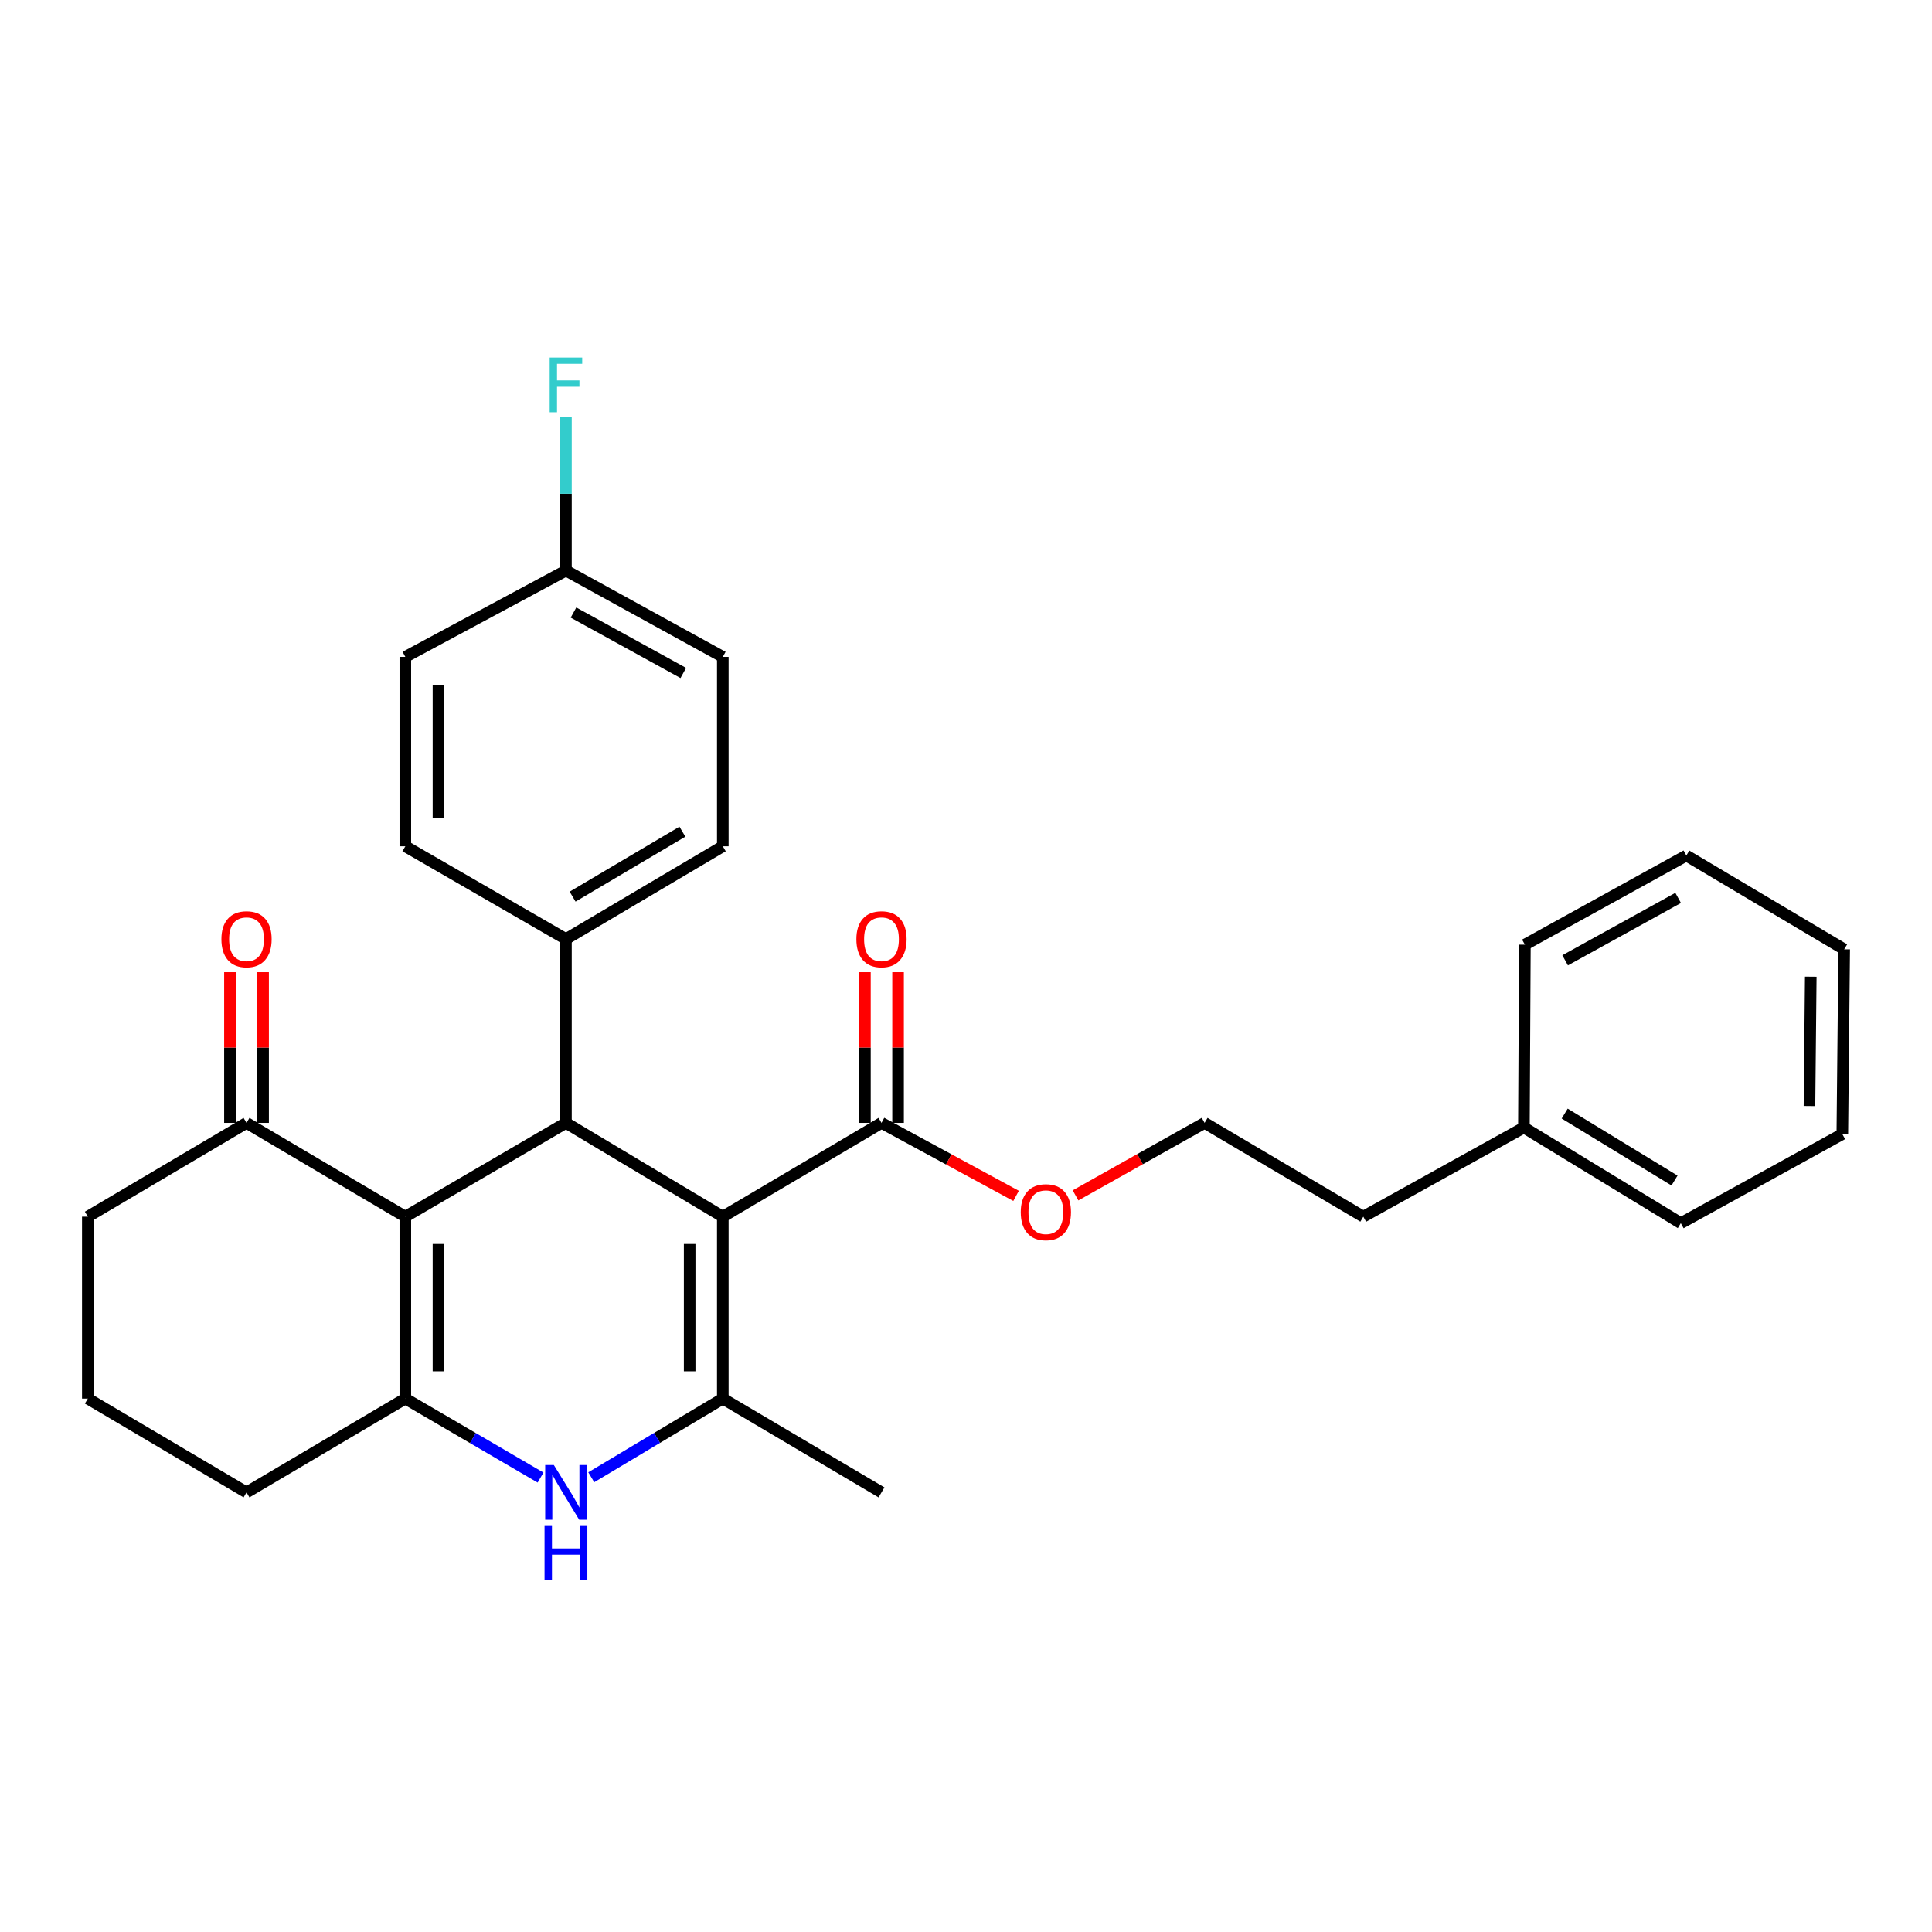 <?xml version='1.0' encoding='iso-8859-1'?>
<svg version='1.1' baseProfile='full'
              xmlns='http://www.w3.org/2000/svg'
                      xmlns:rdkit='http://www.rdkit.org/xml'
                      xmlns:xlink='http://www.w3.org/1999/xlink'
                  xml:space='preserve'
width='1000px' height='1000px' viewBox='0 0 1000 1000'>
<!-- END OF HEADER -->
<rect style='opacity:1.0;fill:#FFFFFF;stroke:none' width='1000' height='1000' x='0' y='0'> </rect>
<path class='bond-1' d='M 374.119,629.751 L 374.119,723.919' style='fill:none;fill-rule:evenodd;stroke:#000000;stroke-width:6px;stroke-linecap:butt;stroke-linejoin:miter;stroke-opacity:1' />
<path class='bond-1' d='M 356.966,643.876 L 356.966,709.794' style='fill:none;fill-rule:evenodd;stroke:#000000;stroke-width:6px;stroke-linecap:butt;stroke-linejoin:miter;stroke-opacity:1' />
<path class='bond-2' d='M 374.119,629.751 L 292.929,581.209' style='fill:none;fill-rule:evenodd;stroke:#000000;stroke-width:6px;stroke-linecap:butt;stroke-linejoin:miter;stroke-opacity:1' />
<path class='bond-5' d='M 374.119,629.751 L 456.261,581.209' style='fill:none;fill-rule:evenodd;stroke:#000000;stroke-width:6px;stroke-linecap:butt;stroke-linejoin:miter;stroke-opacity:1' />
<path class='bond-0' d='M 209.796,629.751 L 292.929,581.209' style='fill:none;fill-rule:evenodd;stroke:#000000;stroke-width:6px;stroke-linecap:butt;stroke-linejoin:miter;stroke-opacity:1' />
<path class='bond-3' d='M 209.796,629.751 L 209.796,723.919' style='fill:none;fill-rule:evenodd;stroke:#000000;stroke-width:6px;stroke-linecap:butt;stroke-linejoin:miter;stroke-opacity:1' />
<path class='bond-3' d='M 226.949,643.876 L 226.949,709.794' style='fill:none;fill-rule:evenodd;stroke:#000000;stroke-width:6px;stroke-linecap:butt;stroke-linejoin:miter;stroke-opacity:1' />
<path class='bond-6' d='M 209.796,629.751 L 127.597,581.209' style='fill:none;fill-rule:evenodd;stroke:#000000;stroke-width:6px;stroke-linecap:butt;stroke-linejoin:miter;stroke-opacity:1' />
<path class='bond-4' d='M 374.119,723.919 L 340.076,744.272' style='fill:none;fill-rule:evenodd;stroke:#000000;stroke-width:6px;stroke-linecap:butt;stroke-linejoin:miter;stroke-opacity:1' />
<path class='bond-4' d='M 340.076,744.272 L 306.034,764.626' style='fill:none;fill-rule:evenodd;stroke:#0000FF;stroke-width:6px;stroke-linecap:butt;stroke-linejoin:miter;stroke-opacity:1' />
<path class='bond-15' d='M 374.119,723.919 L 456.261,772.461' style='fill:none;fill-rule:evenodd;stroke:#000000;stroke-width:6px;stroke-linecap:butt;stroke-linejoin:miter;stroke-opacity:1' />
<path class='bond-7' d='M 292.929,581.209 L 292.929,486.069' style='fill:none;fill-rule:evenodd;stroke:#000000;stroke-width:6px;stroke-linecap:butt;stroke-linejoin:miter;stroke-opacity:1' />
<path class='bond-13' d='M 209.796,723.919 L 127.597,772.461' style='fill:none;fill-rule:evenodd;stroke:#000000;stroke-width:6px;stroke-linecap:butt;stroke-linejoin:miter;stroke-opacity:1' />
<path class='bond-29' d='M 209.796,723.919 L 244.789,744.352' style='fill:none;fill-rule:evenodd;stroke:#000000;stroke-width:6px;stroke-linecap:butt;stroke-linejoin:miter;stroke-opacity:1' />
<path class='bond-29' d='M 244.789,744.352 L 279.783,764.784' style='fill:none;fill-rule:evenodd;stroke:#0000FF;stroke-width:6px;stroke-linecap:butt;stroke-linejoin:miter;stroke-opacity:1' />
<path class='bond-8' d='M 464.837,581.209 L 464.837,542.208' style='fill:none;fill-rule:evenodd;stroke:#000000;stroke-width:6px;stroke-linecap:butt;stroke-linejoin:miter;stroke-opacity:1' />
<path class='bond-8' d='M 464.837,542.208 L 464.837,503.207' style='fill:none;fill-rule:evenodd;stroke:#FF0000;stroke-width:6px;stroke-linecap:butt;stroke-linejoin:miter;stroke-opacity:1' />
<path class='bond-8' d='M 447.684,581.209 L 447.684,542.208' style='fill:none;fill-rule:evenodd;stroke:#000000;stroke-width:6px;stroke-linecap:butt;stroke-linejoin:miter;stroke-opacity:1' />
<path class='bond-8' d='M 447.684,542.208 L 447.684,503.207' style='fill:none;fill-rule:evenodd;stroke:#FF0000;stroke-width:6px;stroke-linecap:butt;stroke-linejoin:miter;stroke-opacity:1' />
<path class='bond-12' d='M 456.261,581.209 L 491.09,600.098' style='fill:none;fill-rule:evenodd;stroke:#000000;stroke-width:6px;stroke-linecap:butt;stroke-linejoin:miter;stroke-opacity:1' />
<path class='bond-12' d='M 491.09,600.098 L 525.918,618.987' style='fill:none;fill-rule:evenodd;stroke:#FF0000;stroke-width:6px;stroke-linecap:butt;stroke-linejoin:miter;stroke-opacity:1' />
<path class='bond-9' d='M 136.173,581.209 L 136.173,542.208' style='fill:none;fill-rule:evenodd;stroke:#000000;stroke-width:6px;stroke-linecap:butt;stroke-linejoin:miter;stroke-opacity:1' />
<path class='bond-9' d='M 136.173,542.208 L 136.173,503.207' style='fill:none;fill-rule:evenodd;stroke:#FF0000;stroke-width:6px;stroke-linecap:butt;stroke-linejoin:miter;stroke-opacity:1' />
<path class='bond-9' d='M 119.02,581.209 L 119.02,542.208' style='fill:none;fill-rule:evenodd;stroke:#000000;stroke-width:6px;stroke-linecap:butt;stroke-linejoin:miter;stroke-opacity:1' />
<path class='bond-9' d='M 119.02,542.208 L 119.02,503.207' style='fill:none;fill-rule:evenodd;stroke:#FF0000;stroke-width:6px;stroke-linecap:butt;stroke-linejoin:miter;stroke-opacity:1' />
<path class='bond-21' d='M 127.597,581.209 L 45.455,629.751' style='fill:none;fill-rule:evenodd;stroke:#000000;stroke-width:6px;stroke-linecap:butt;stroke-linejoin:miter;stroke-opacity:1' />
<path class='bond-10' d='M 292.929,486.069 L 374.119,438.041' style='fill:none;fill-rule:evenodd;stroke:#000000;stroke-width:6px;stroke-linecap:butt;stroke-linejoin:miter;stroke-opacity:1' />
<path class='bond-10' d='M 296.375,464.102 L 353.207,430.482' style='fill:none;fill-rule:evenodd;stroke:#000000;stroke-width:6px;stroke-linecap:butt;stroke-linejoin:miter;stroke-opacity:1' />
<path class='bond-11' d='M 292.929,486.069 L 209.796,438.041' style='fill:none;fill-rule:evenodd;stroke:#000000;stroke-width:6px;stroke-linecap:butt;stroke-linejoin:miter;stroke-opacity:1' />
<path class='bond-17' d='M 374.119,438.041 L 374.119,340.004' style='fill:none;fill-rule:evenodd;stroke:#000000;stroke-width:6px;stroke-linecap:butt;stroke-linejoin:miter;stroke-opacity:1' />
<path class='bond-16' d='M 209.796,438.041 L 209.796,340.004' style='fill:none;fill-rule:evenodd;stroke:#000000;stroke-width:6px;stroke-linecap:butt;stroke-linejoin:miter;stroke-opacity:1' />
<path class='bond-16' d='M 226.949,423.336 L 226.949,354.71' style='fill:none;fill-rule:evenodd;stroke:#000000;stroke-width:6px;stroke-linecap:butt;stroke-linejoin:miter;stroke-opacity:1' />
<path class='bond-19' d='M 556.694,618.726 L 590.096,599.967' style='fill:none;fill-rule:evenodd;stroke:#FF0000;stroke-width:6px;stroke-linecap:butt;stroke-linejoin:miter;stroke-opacity:1' />
<path class='bond-19' d='M 590.096,599.967 L 623.499,581.209' style='fill:none;fill-rule:evenodd;stroke:#000000;stroke-width:6px;stroke-linecap:butt;stroke-linejoin:miter;stroke-opacity:1' />
<path class='bond-31' d='M 127.597,772.461 L 45.455,723.919' style='fill:none;fill-rule:evenodd;stroke:#000000;stroke-width:6px;stroke-linecap:butt;stroke-linejoin:miter;stroke-opacity:1' />
<path class='bond-14' d='M 292.929,295.331 L 209.796,340.004' style='fill:none;fill-rule:evenodd;stroke:#000000;stroke-width:6px;stroke-linecap:butt;stroke-linejoin:miter;stroke-opacity:1' />
<path class='bond-18' d='M 292.929,295.331 L 292.929,255.557' style='fill:none;fill-rule:evenodd;stroke:#000000;stroke-width:6px;stroke-linecap:butt;stroke-linejoin:miter;stroke-opacity:1' />
<path class='bond-18' d='M 292.929,255.557 L 292.929,215.782' style='fill:none;fill-rule:evenodd;stroke:#33CCCC;stroke-width:6px;stroke-linecap:butt;stroke-linejoin:miter;stroke-opacity:1' />
<path class='bond-30' d='M 292.929,295.331 L 374.119,340.004' style='fill:none;fill-rule:evenodd;stroke:#000000;stroke-width:6px;stroke-linecap:butt;stroke-linejoin:miter;stroke-opacity:1' />
<path class='bond-30' d='M 296.839,317.06 L 353.671,348.331' style='fill:none;fill-rule:evenodd;stroke:#000000;stroke-width:6px;stroke-linecap:butt;stroke-linejoin:miter;stroke-opacity:1' />
<path class='bond-23' d='M 623.499,581.209 L 705.641,629.751' style='fill:none;fill-rule:evenodd;stroke:#000000;stroke-width:6px;stroke-linecap:butt;stroke-linejoin:miter;stroke-opacity:1' />
<path class='bond-20' d='M 788.765,583.61 L 705.641,629.751' style='fill:none;fill-rule:evenodd;stroke:#000000;stroke-width:6px;stroke-linecap:butt;stroke-linejoin:miter;stroke-opacity:1' />
<path class='bond-24' d='M 788.765,583.61 L 869.983,633.115' style='fill:none;fill-rule:evenodd;stroke:#000000;stroke-width:6px;stroke-linecap:butt;stroke-linejoin:miter;stroke-opacity:1' />
<path class='bond-24' d='M 809.875,576.389 L 866.728,611.043' style='fill:none;fill-rule:evenodd;stroke:#000000;stroke-width:6px;stroke-linecap:butt;stroke-linejoin:miter;stroke-opacity:1' />
<path class='bond-25' d='M 788.765,583.61 L 789.28,488.966' style='fill:none;fill-rule:evenodd;stroke:#000000;stroke-width:6px;stroke-linecap:butt;stroke-linejoin:miter;stroke-opacity:1' />
<path class='bond-22' d='M 45.455,629.751 L 45.455,723.919' style='fill:none;fill-rule:evenodd;stroke:#000000;stroke-width:6px;stroke-linecap:butt;stroke-linejoin:miter;stroke-opacity:1' />
<path class='bond-27' d='M 869.983,633.115 L 953.583,587.003' style='fill:none;fill-rule:evenodd;stroke:#000000;stroke-width:6px;stroke-linecap:butt;stroke-linejoin:miter;stroke-opacity:1' />
<path class='bond-26' d='M 789.28,488.966 L 872.851,442.825' style='fill:none;fill-rule:evenodd;stroke:#000000;stroke-width:6px;stroke-linecap:butt;stroke-linejoin:miter;stroke-opacity:1' />
<path class='bond-26' d='M 810.106,497.061 L 868.606,464.762' style='fill:none;fill-rule:evenodd;stroke:#000000;stroke-width:6px;stroke-linecap:butt;stroke-linejoin:miter;stroke-opacity:1' />
<path class='bond-28' d='M 872.851,442.825 L 954.545,491.367' style='fill:none;fill-rule:evenodd;stroke:#000000;stroke-width:6px;stroke-linecap:butt;stroke-linejoin:miter;stroke-opacity:1' />
<path class='bond-32' d='M 953.583,587.003 L 954.545,491.367' style='fill:none;fill-rule:evenodd;stroke:#000000;stroke-width:6px;stroke-linecap:butt;stroke-linejoin:miter;stroke-opacity:1' />
<path class='bond-32' d='M 936.576,572.485 L 937.249,505.54' style='fill:none;fill-rule:evenodd;stroke:#000000;stroke-width:6px;stroke-linecap:butt;stroke-linejoin:miter;stroke-opacity:1' />
<path  class='atom-5' d='M 286.669 758.301
L 295.949 773.301
Q 296.869 774.781, 298.349 777.461
Q 299.829 780.141, 299.909 780.301
L 299.909 758.301
L 303.669 758.301
L 303.669 786.621
L 299.789 786.621
L 289.829 770.221
Q 288.669 768.301, 287.429 766.101
Q 286.229 763.901, 285.869 763.221
L 285.869 786.621
L 282.189 786.621
L 282.189 758.301
L 286.669 758.301
' fill='#0000FF'/>
<path  class='atom-5' d='M 281.849 789.453
L 285.689 789.453
L 285.689 801.493
L 300.169 801.493
L 300.169 789.453
L 304.009 789.453
L 304.009 817.773
L 300.169 817.773
L 300.169 804.693
L 285.689 804.693
L 285.689 817.773
L 281.849 817.773
L 281.849 789.453
' fill='#0000FF'/>
<path  class='atom-9' d='M 443.261 486.149
Q 443.261 479.349, 446.621 475.549
Q 449.981 471.749, 456.261 471.749
Q 462.541 471.749, 465.901 475.549
Q 469.261 479.349, 469.261 486.149
Q 469.261 493.029, 465.861 496.949
Q 462.461 500.829, 456.261 500.829
Q 450.021 500.829, 446.621 496.949
Q 443.261 493.069, 443.261 486.149
M 456.261 497.629
Q 460.581 497.629, 462.901 494.749
Q 465.261 491.829, 465.261 486.149
Q 465.261 480.589, 462.901 477.789
Q 460.581 474.949, 456.261 474.949
Q 451.941 474.949, 449.581 477.749
Q 447.261 480.549, 447.261 486.149
Q 447.261 491.869, 449.581 494.749
Q 451.941 497.629, 456.261 497.629
' fill='#FF0000'/>
<path  class='atom-10' d='M 114.597 486.149
Q 114.597 479.349, 117.957 475.549
Q 121.317 471.749, 127.597 471.749
Q 133.877 471.749, 137.237 475.549
Q 140.597 479.349, 140.597 486.149
Q 140.597 493.029, 137.197 496.949
Q 133.797 500.829, 127.597 500.829
Q 121.357 500.829, 117.957 496.949
Q 114.597 493.069, 114.597 486.149
M 127.597 497.629
Q 131.917 497.629, 134.237 494.749
Q 136.597 491.829, 136.597 486.149
Q 136.597 480.589, 134.237 477.789
Q 131.917 474.949, 127.597 474.949
Q 123.277 474.949, 120.917 477.749
Q 118.597 480.549, 118.597 486.149
Q 118.597 491.869, 120.917 494.749
Q 123.277 497.629, 127.597 497.629
' fill='#FF0000'/>
<path  class='atom-13' d='M 528.338 627.429
Q 528.338 620.629, 531.698 616.829
Q 535.058 613.029, 541.338 613.029
Q 547.618 613.029, 550.978 616.829
Q 554.338 620.629, 554.338 627.429
Q 554.338 634.309, 550.938 638.229
Q 547.538 642.109, 541.338 642.109
Q 535.098 642.109, 531.698 638.229
Q 528.338 634.349, 528.338 627.429
M 541.338 638.909
Q 545.658 638.909, 547.978 636.029
Q 550.338 633.109, 550.338 627.429
Q 550.338 621.869, 547.978 619.069
Q 545.658 616.229, 541.338 616.229
Q 537.018 616.229, 534.658 619.029
Q 532.338 621.829, 532.338 627.429
Q 532.338 633.149, 534.658 636.029
Q 537.018 638.909, 541.338 638.909
' fill='#FF0000'/>
<path  class='atom-19' d='M 284.509 185.059
L 301.349 185.059
L 301.349 188.299
L 288.309 188.299
L 288.309 196.899
L 299.909 196.899
L 299.909 200.179
L 288.309 200.179
L 288.309 213.379
L 284.509 213.379
L 284.509 185.059
' fill='#33CCCC'/>
</svg>
